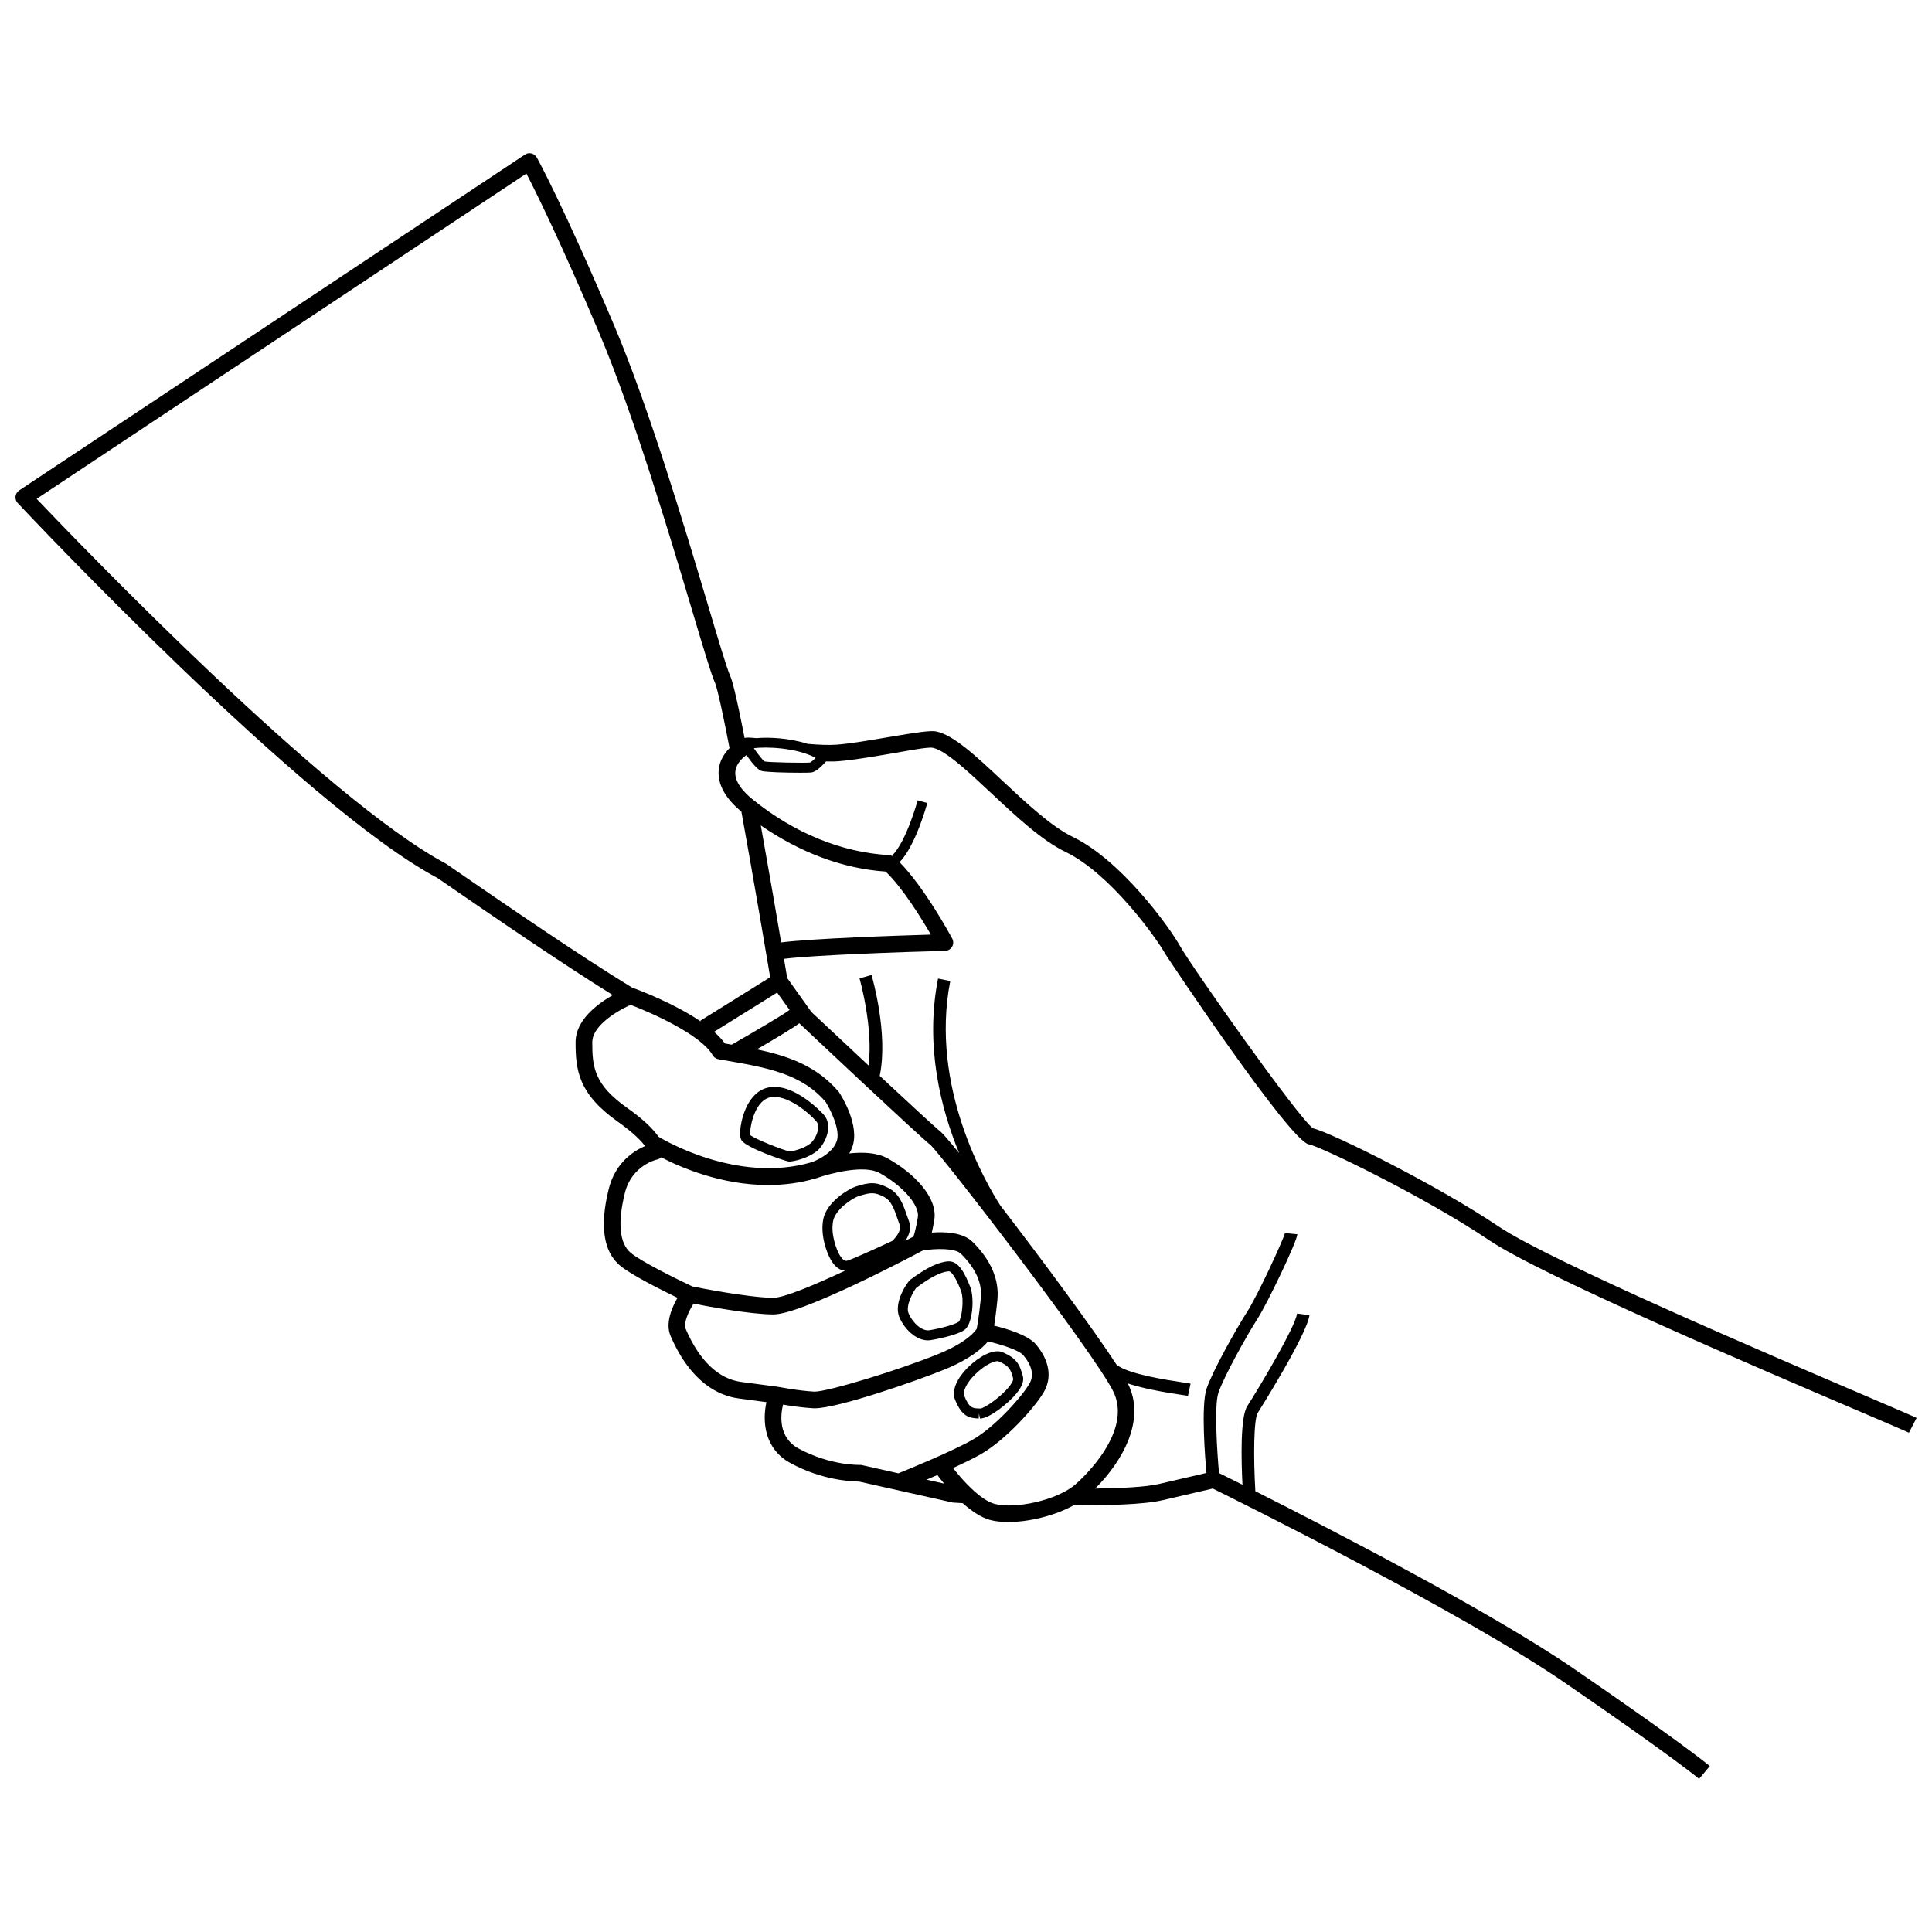 <?xml version="1.0" encoding="UTF-8"?>
<!-- Uploaded to: ICON Repo, www.svgrepo.com, Generator: ICON Repo Mixer Tools -->
<svg width="800px" height="800px" version="1.1" viewBox="144 144 512 512" xmlns="http://www.w3.org/2000/svg">
 <defs>
  <clipPath id="a">
   <path d="m148.09 184h503.81v432h-503.81z"/>
  </clipPath>
 </defs>
 <path d="m353.01 451.82c0.074 0.012 0.152 0.023 0.227 0.023 0.055 0 0.109 0 0.16-0.012 2.723-0.336 6.305-1.68 7.898-3.59 2.078-2.5 3.125-6.305 1.098-8.73-0.074-0.086-7.887-8.859-14.922-7.285-2.402 0.551-4.391 2.391-5.742 5.344-1.387 3.008-2.004 7.144-1.277 8.512 1.098 2.062 11.441 5.543 12.559 5.738zm-8.305-14.227c0.926-1.551 2.059-2.488 3.352-2.781 4.469-0.992 10.59 4.344 12.309 6.402 1.027 1.23 0.23 3.731-1.105 5.324-1.051 1.273-3.867 2.328-5.981 2.629-1.949-0.441-9.184-3.297-10.469-4.363-0.125-0.949 0.289-4.527 1.895-7.211z"/>
 <path d="m395.5 478.27h-0.16c-2.613 0.141-5.738 1.648-10.141 4.902-0.621 0.473-4.559 5.981-2.844 9.945 1.34 3.094 4.348 6.09 7.531 6.09 0.27 0 0.543-0.023 0.812-0.066 0.285-0.043 6.941-1.164 9.016-2.793 2.027-1.574 2.586-8.277 1.406-11.305-1.387-3.519-3.019-6.773-5.621-6.773zm2.582 15.992c-0.969 0.766-4.812 1.777-7.812 2.273-1.836 0.289-4.301-1.758-5.481-4.473-0.898-2.078 1.336-5.981 2.059-6.812 5.074-3.75 7.356-4.269 8.633-4.332h0.012c0.223 0 1.277 0.281 3.164 5.098 0.938 2.406 0.156 7.535-0.574 8.246z"/>
 <path d="m403.43 518.59 0.285 1.336h0.07c2.356 0 7.512-4.051 9.676-6.758 1.406-1.758 1.934-3.211 1.609-4.449-0.867-3.352-1.816-4.816-5.383-6.367-2.445-1.012-6.289 1.207-9.043 3.902-3.168 3.094-4.492 6.336-3.551 8.676 1.816 4.492 3.75 4.902 6.281 4.988zm-0.93-10.441c2.656-2.586 5.344-3.719 6.144-3.363 2.723 1.176 3.191 1.973 3.867 4.602 0.031 0.129-0.047 0.68-0.797 1.715-2.113 2.91-6.82 6.109-7.894 6.176l-0.344-0.012c-1.734-0.055-2.609-0.086-3.918-3.328-0.504-1.254 0.676-3.578 2.941-5.789z"/>
 <g clip-path="url(#a)">
  <path d="m259.88 376.64c15.707 10.848 33.082 22.711 46.516 31.07-4.195 2.394-9.836 6.68-9.859 12.414-0.027 7.481 0.777 13.773 11.148 21.102 4.445 3.148 6.402 5.324 7.258 6.488-2.981 1.273-7.879 4.375-9.617 11.359-2.43 9.766-1.434 16.598 2.969 20.305 2.941 2.469 11.137 6.562 15.254 8.559-1.477 2.543-3.305 6.734-1.832 10.121 5.363 12.402 12.797 15.852 18.094 16.555l7.301 0.969c-1.09 4.969-0.664 12.371 6.461 16.199 8.609 4.644 16.336 4.785 18.148 4.859l24.801 5.551 2.598 0.156c2.231 1.996 4.769 3.777 7.273 4.457 1.352 0.367 3 0.539 4.828 0.539 5.394 0 12.195-1.609 17.234-4.391 9.191-0.035 18.535-0.188 23.781-1.418l13.164-3.059c7.117 3.512 66.039 32.773 93.047 51.297 28.562 19.582 35.758 25.574 35.828 25.637l2.844-3.383c-0.023-0.02-0.168-0.137-0.277-0.223-1.293-1.055-9.238-7.391-35.898-25.672-22.031-15.105-64.848-37.164-84.262-46.949-0.527-9-0.445-19.09 0.645-20.773 0.129-0.195 13.023-20.637 13.691-25.895l-3.285-0.41c-0.453 3.59-10.164 19.84-13.184 24.516-1.879 2.906-1.613 14.238-1.281 20.844-3.406-1.707-5.504-2.742-6.215-3.094-0.477-5.106-1.344-17.914-0.145-21.336 1.508-4.312 7.312-14.816 10.34-19.539 2.613-4.062 10.457-20.434 10.566-22.406l-3.293-0.312c-0.359 1.629-7.172 16.434-10.055 20.93-2.793 4.344-8.965 15.324-10.684 20.227-1.57 4.484-0.379 18.902-0.062 22.406l-12.488 2.906c-3.731 0.867-10.262 1.141-17 1.238 7.422-7.418 13.469-18.355 8.652-27.848 3.812 1.25 8.664 2.18 13.754 2.941 1.02 0.152 1.789 0.258 2.184 0.344l0.691-3.234c-0.426-0.098-1.266-0.227-2.383-0.387-3.977-0.598-14.172-2.144-17.227-4.629-6.309-9.695-19.855-27.973-30.801-42.195-3.754-5.84-18.785-31.438-13.27-59.5l-3.242-0.648c-3.523 17.922 0.766 34.527 5.598 46.262-2.512-3.094-4.305-5.191-4.902-5.668-1.355-1.07-8.371-7.559-16.152-14.809 2.324-11.18-1.98-26.113-2.168-26.746l-3.18 0.926c0.039 0.141 3.68 12.934 2.394 23.066-5.508-5.141-11.094-10.375-15.137-14.164l-6.422-9c-0.133-0.805-0.441-2.648-0.855-5.094 7.871-0.98 30.633-1.801 42.703-2.113 0.766-0.023 1.465-0.441 1.848-1.098s0.398-1.477 0.039-2.144c-0.309-0.586-7.281-13.492-13.965-20.258 4.25-4.34 7.231-15.223 7.352-15.691l-2.555-0.691c-0.031 0.109-2.984 10.926-6.793 14.656l0.203 0.211c-0.277-0.145-0.539-0.336-0.855-0.348-12.672-0.699-25.227-5.82-36.316-14.797-2.328-1.887-5.004-4.754-4.516-7.652 0.344-2.07 2.133-3.551 2.91-4.062 1.363 1.957 2.891 3.832 3.934 4.184 1.074 0.344 6.727 0.484 10.32 0.484 1.465 0 2.59-0.023 2.914-0.066 1.203-0.129 2.719-1.594 3.906-2.922 1.172 0.016 2.324 0.023 3.309-0.062 3.676-0.281 8.914-1.164 13.977-2.027 4.398-0.754 9.898-1.82 10.992-1.531 3.336 0.605 9.504 6.379 15.469 11.973 6.621 6.195 13.465 12.609 19.75 15.625 11.848 5.723 24.109 22.836 26.52 27.18 0.273 0.496 33.113 49.832 38.004 50.316 2.973 0.539 30.594 13.859 47.777 25.434 13.871 9.332 71.289 33.871 98.883 45.66 6.449 2.758 11.531 4.934 12.27 5.305 0.008 0.004 0.039 0.016 0.043 0.02l2.027-3.922c-0.781-0.398-4.43-1.961-12.602-5.465-25.324-10.82-84.629-36.168-98.148-45.262-16.242-10.938-44.023-24.742-49.262-26.059-4.258-3.277-32.25-43.012-35.133-48.184-2.981-5.344-15.766-22.867-28.461-29-5.676-2.727-12.566-9.184-18.648-14.871-7.016-6.586-13.082-12.266-17.699-13.105-1.547-0.238-4.84 0.227-12.523 1.531-4.731 0.809-10.098 1.715-13.566 1.984-2.121 0.176-4.926 0.047-7.852-0.203-4.715-1.527-10.176-1.828-13.574-1.516-1.699-0.168-2.574-0.184-3.125-0.055-2.449-12.523-3.367-15.473-3.832-16.492-0.797-1.723-3.008-9.117-5.797-18.473-6.254-20.93-15.707-52.559-24.906-74.277-13.449-31.75-20.254-44.07-20.535-44.578-0.301-0.539-0.809-0.926-1.406-1.074-0.609-0.156-1.238-0.039-1.746 0.309l-134.02 88.988c-0.539 0.367-0.895 0.949-0.969 1.586-0.074 0.648 0.141 1.293 0.582 1.766 3.086 3.285 75.953 80.621 111.18 99.328zm72.984 46.984c0.328 0.57 0.891 0.961 1.531 1.078l2.121 0.367c10.68 1.855 19.898 3.461 26.27 10.938 1.117 1.734 4.059 7.402 2.938 10.477-1.211 3.34-5.582 5.129-6.508 5.473-0.07 0.023-0.117 0.039-0.164 0.055-19.844 5.789-39.762-6.285-40.543-6.766-1.332-1.922-3.766-4.434-8.277-7.621-8.688-6.144-9.301-10.703-9.273-17.48 0.016-3.781 5.086-7.449 9.801-9.703 0.027 0.016 0.066 0.043 0.094 0.059l0.094-0.156c0.043-0.02 0.09-0.047 0.133-0.07 6.074 2.324 18.688 8 21.785 13.352zm56.691 112.5c0.918-0.387 1.859-0.793 2.859-1.23 0.273 0.375 0.891 1.188 1.789 2.273zm-7.469-1.684-9.656-2.172c-0.188-0.043-0.328-0.066-0.57-0.055-0.055 0-7.731 0.238-16.199-4.32-5.414-2.914-4.844-8.754-4.156-11.656 1.953 0.332 5.035 0.801 8.09 0.977h0.352c6.078 0 26.781-7.188 34.523-10.344 6.746-2.766 9.926-5.648 11.363-7.375 3.551 0.824 8.234 2.316 9.348 3.656 2.34 2.801 2.887 5.336 1.637 7.523-1.848 3.242-8.934 11.336-14.965 14.809-5.387 3.098-17.012 7.844-19.766 8.957zm20.742-38.277c-0.27 0.43-2.348 3.469-10.031 6.609-10.664 4.363-29.473 10.066-32.961 10.031-4.406-0.246-9.398-1.238-9.445-1.25l-0.012 0.062c-0.051-0.012-0.074-0.078-0.129-0.086l-9.859-1.305c-5.969-0.797-11.031-5.613-14.625-13.934-0.742-1.695 0.762-4.809 2.035-6.812 3.902 0.762 14.988 2.832 21.133 2.859h0.016c7.457 0 35.484-14.758 39.613-16.945 3.266-0.555 8.531-0.688 10.082 0.855 3.965 3.945 5.695 7.836 5.273 11.887-0.465 4.676-0.934 7.227-1.09 8.027zm-22.348-23.316c-5.25 2.457-11.195 5.109-12.07 5.281-0.047 0-0.098 0.012-0.141 0.012-0.738 0-1.395-0.895-1.832-1.66-0.656-1.176-2.375-5.324-1.648-8.914 0.656-3.242 5.356-6.133 6.691-6.562 3.398-1.09 4.348-1.066 6.789 0.184 1.914 0.992 2.652 3.125 3.504 5.582 0.195 0.57 0.395 1.141 0.605 1.703 0.777 2.035-1.957 4.375-1.898 4.375zm5.609-1.145c-0.691 0.367-1.445 0.758-2.188 1.145 0.957-1.391 1.73-3.281 0.949-5.32-0.203-0.527-0.395-1.078-0.578-1.617-0.953-2.746-1.934-5.594-4.797-7.07-3.293-1.691-5.012-1.594-8.809-0.355h-0.004c-1.523 0.496-7.523 3.891-8.477 8.559-0.855 4.246 0.895 8.879 1.941 10.734 1.246 2.215 2.644 2.883 3.805 2.977-8.438 3.945-16.242 7.176-18.973 7.176h-0.012c-6.59-0.031-20.035-2.715-21.465-3.008-3.809-1.781-13.59-6.594-16.352-8.922-2.965-2.488-3.492-7.977-1.535-15.852 1.832-7.34 8.363-8.836 8.625-8.891 0.391-0.082 0.719-0.297 1.004-0.551 5.141 2.664 15.902 7.34 28.336 7.34 4.133 0 8.445-0.516 12.785-1.809l-0.004-0.016c0.023-0.008 0.043 0.012 0.062 0.004 0.031-0.012 0.141-0.055 0.309-0.109 3.418-1.184 12.324-3.512 16.355-1.273 6.234 3.449 10.703 8.609 10.168 11.758-0.48 2.875-0.91 4.379-1.148 5.102zm4.449-24.32c2.617 2.211 42.629 54.023 48.375 65.145 5.598 10.82-8.25 23.395-9.852 24.797-4.969 4.356-16.32 6.672-21.516 5.207-3.883-1.051-8.746-6.594-10.977-9.496 2.805-1.281 5.516-2.594 7.484-3.731 6.465-3.731 14.273-12.371 16.598-16.445 2.191-3.836 1.453-8.289-2.078-12.535-2.098-2.512-7.82-4.215-11.117-5.012 0.238-1.465 0.551-3.688 0.855-6.727 0.555-5.387-1.652-10.594-6.559-15.465-2.57-2.555-7.426-2.738-10.812-2.469 0.203-0.906 0.426-1.992 0.652-3.328 1.012-5.992-5.492-12.535-12.383-16.348-2.793-1.551-6.566-1.691-10.141-1.305 0.312-0.527 0.582-1.09 0.797-1.68 2.062-5.68-2.812-13.504-3.551-14.602-5.871-6.93-13.477-9.562-21.742-11.297 4.434-2.574 9.484-5.59 11.25-6.918 1.906 1.801 31.523 29.691 34.715 32.207zm-37.293-35.75c-1.074 0.898-8.453 5.281-15.336 9.215-0.215-0.035-0.422-0.074-0.637-0.113l-1.164-0.203c-0.75-1.062-1.746-2.09-2.867-3.09l16.703-10.402zm-7.625-48.883c10.324 7.121 21.598 11.438 33.078 12.227 4.457 4.246 9.414 12.266 11.988 16.703-8.93 0.262-31.332 1.023-39.668 2.074-1.34-7.902-3.328-19.441-5.398-31.004zm-5.141-3.656c3.363 18.582 6.734 38.562 7.625 43.879l-18.512 11.531 0.133 0.215c-6.984-4.777-16.156-8.246-18.223-9-13.613-8.312-32.383-21.156-49.336-32.848-31.781-16.887-96.812-84.445-108.46-96.676l129.79-86.199c2.453 4.742 8.93 17.762 19.211 42.039 9.105 21.484 18.508 52.973 24.738 73.816 3.066 10.258 5.094 17.039 6.019 19.055 0.27 0.605 1.207 3.551 3.871 17.348-1.176 1.219-2.266 2.773-2.703 4.723-0.633 2.824-0.094 7.215 5.84 12.117zm6.176-13.293c-0.48-0.27-1.719-1.844-2.879-3.504 3.07-0.465 11.266-0.195 16.387 2.543-0.656 0.656-1.262 1.164-1.488 1.238-1.043 0.156-10.98-0.02-12.02-0.277z"/>
 </g>
</svg>